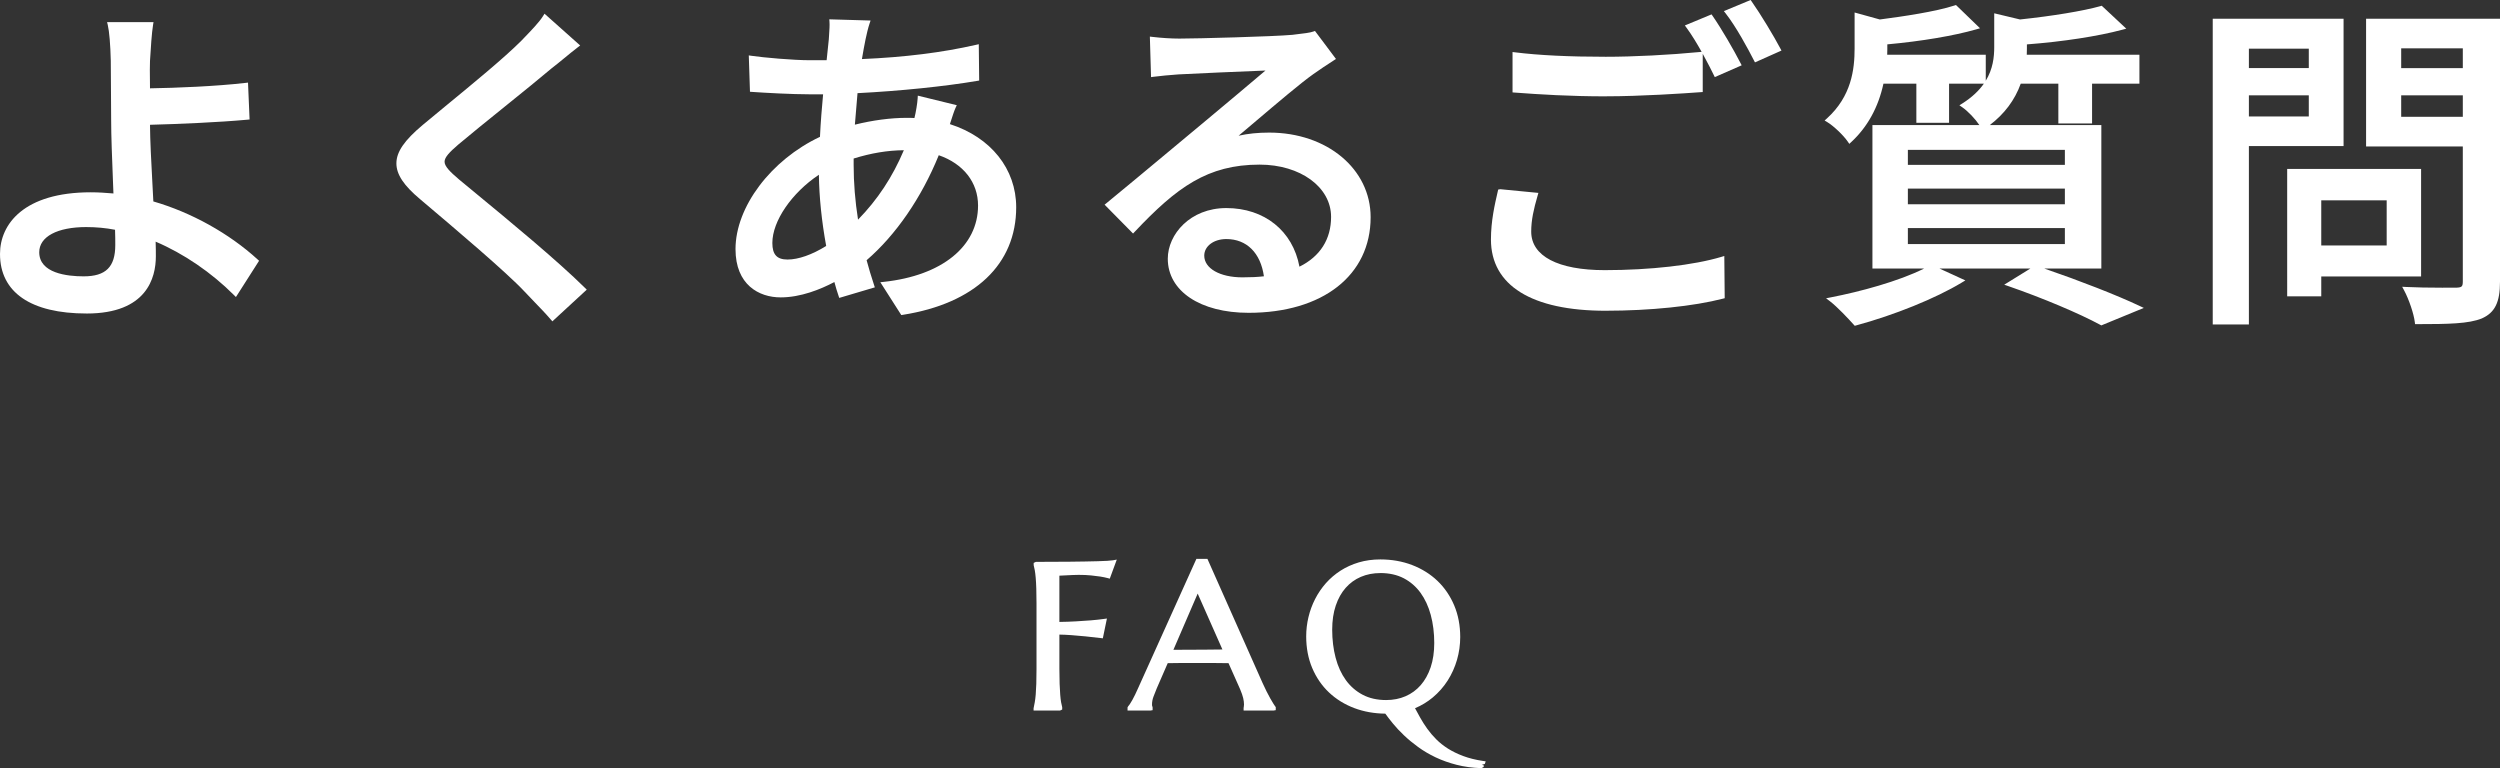 <?xml version="1.0" encoding="UTF-8"?>
<svg id="_レイヤー_2" data-name="レイヤー 2" xmlns="http://www.w3.org/2000/svg" viewBox="0 0 218.621 67.173">
  <rect x="0" y="0" width="218.621" height="67.173" fill="#333333" stroke="none"/>
  <defs>
    <style>
      .cls-1 {
        fill: #fff;
      }
    </style>
  </defs>
  <g id="_レイヤー_1-2" data-name="レイヤー 1">
    <g>
      <path class="cls-1" d="M7.581,27.416c-4.889,0-7.581-1.851-7.581-5.21,0-2.605,2.086-5.39,7.94-5.39,.679,0,1.339,.049,1.98,.102l-.04-1.036c-.079-1.976-.16-4.019-.16-5.406,0-.959-.009-2.024-.018-2.999-.007-.824-.014-1.583-.014-2.161-.032-1.405-.131-2.578-.264-3.133l-.059-.247h4.06l-.039,.233c-.114,.684-.203,2.047-.269,3.159-.02,.485-.013,1.038-.006,1.629,.002,.25,.005,.505,.006,.767,2.306-.035,5.796-.178,8.357-.476l.214-.025,.138,3.225-.189,.018c-2.497,.23-5.998,.38-8.519,.446,.009,1.389,.107,3.211,.202,4.976l.09,1.726c3.319,.958,6.637,2.803,9.122,5.076l.124,.113-2.024,3.171-.176-.176c-1.972-1.973-4.393-3.622-6.846-4.667,.019,.5,.019,.934,.019,1.285,0,1.867-.786,5-6.05,5Zm-.031-7.56c-2.541,0-4.119,.843-4.119,2.2,0,1.836,2.431,2.11,3.88,2.11,1.941,0,2.77-.819,2.77-2.74,0-.354,0-.806-.021-1.334-.81-.156-1.652-.235-2.509-.235Z"/>
      <path class="cls-1" d="M48.167,27.945c-.444-.519-.936-1.026-1.415-1.522-.295-.305-.586-.605-.859-.901-1.569-1.687-6.171-5.578-8.92-7.903l-.212-.18c-1.447-1.207-2.095-2.178-2.096-3.148-.002-1.003,.688-2.011,2.307-3.368,.607-.511,1.358-1.128,2.173-1.797,2.208-1.814,4.956-4.072,6.424-5.541l.27-.28c.62-.643,1.323-1.373,1.652-1.903l.125-.203,3.119,2.78-.193,.147c-.381,.289-.808,.64-1.214,.975-.396,.325-.771,.634-1.067,.856-1.004,.852-2.574,2.121-4.148,3.391-1.502,1.212-3.007,2.427-4.032,3.292-.763,.656-1.205,1.113-1.204,1.505,.002,.4,.465,.871,1.265,1.549l1.441,1.191c2.843,2.343,7.139,5.883,9.58,8.299l.148,.147-3.007,2.772-.136-.158Z"/>
      <path class="cls-1" d="M76.988,24.681l.32-.035c5.07-.551,8.221-3.107,8.221-6.671,0-2.021-1.279-3.655-3.435-4.401-1.511,3.718-3.744,6.968-6.31,9.181,.181,.683,.396,1.396,.654,2.177l.065,.196-3.113,.924-.061-.183c-.117-.35-.248-.759-.363-1.205-1.213,.639-2.944,1.342-4.697,1.342-1.909,0-3.95-1.109-3.95-4.22,0-3.69,3.1-7.803,7.386-9.82,.06-1.306,.171-2.591,.274-3.719h-1.22c-1.489,0-3.854-.129-4.995-.21l-.18-.013-.104-3.179,.237,.035c1.049,.154,3.631,.387,5.131,.387h1.439l.191-1.831,.023-.362c.028-.42,.059-.854,.036-1.163l-.017-.221,3.611,.105-.086,.255c-.14,.419-.253,.915-.354,1.388-.105,.502-.211,1.1-.317,1.728,3.761-.163,7.026-.571,9.977-1.245l.242-.055,.035,3.178-.169,.029c-2.854,.485-6.755,.885-10.47,1.074-.077,.882-.154,1.806-.231,2.755,1.543-.385,3.138-.596,4.519-.596,.244,0,.469,0,.689,.016,.131-.526,.254-1.271,.281-1.717l.014-.24,3.408,.835-.102,.22c-.128,.277-.273,.734-.415,1.176l-.084,.259c3.581,1.148,5.797,3.918,5.797,7.271,0,4.986-3.615,8.415-9.918,9.407l-.13,.02-1.833-2.872Zm-5.377-9.4c-2.376,1.586-4.07,4.05-4.07,5.965,0,1.016,.397,1.45,1.329,1.45,.947,0,2.144-.42,3.378-1.187-.398-2.187-.612-4.279-.637-6.228Zm3.039-.845c0,1.552,.129,3.155,.384,4.772,1.706-1.743,3.021-3.735,4.006-6.072-1.415,.012-2.854,.25-4.39,.727v.573Z"/>
      <path class="cls-1" d="M109.19,27.355c-4.229,0-7.069-1.901-7.069-4.73,0-2.13,1.957-4.43,5.119-4.43,3.335,0,5.816,2.002,6.394,5.126,1.812-.896,2.767-2.397,2.767-4.356,0-2.605-2.688-4.569-6.251-4.569-4.546,0-7.245,1.979-10.923,5.876l-.143,.151-2.489-2.523,.17-.139c1.485-1.216,3.556-2.941,5.307-4.4,.97-.809,3.44-2.866,3.44-2.866,1.591-1.33,3.81-3.184,5.15-4.326-2.053,.082-6.253,.259-7.61,.337-.811,.064-1.547,.123-2.174,.208l-.221,.03-.104-3.544,.23,.027c.765,.092,1.664,.148,2.346,.148,1.499,0,8.258-.179,9.882-.329l.123-.015c.918-.108,1.424-.167,1.718-.274l.14-.05,1.836,2.449-.179,.116c-.598,.389-1.284,.836-1.822,1.225-1.056,.745-3.134,2.509-4.968,4.064-.541,.459-1.065,.904-1.545,1.307,.823-.185,1.693-.273,2.677-.273,5.056,0,8.868,3.181,8.868,7.4,0,5.078-4.188,8.36-10.669,8.36Zm-1.95-6.45c-1.101,0-1.93,.623-1.93,1.45,0,1.119,1.373,1.899,3.34,1.899,.734,0,1.337-.029,1.877-.093-.288-2.043-1.506-3.256-3.287-3.256Z"/>
      <path class="cls-1" d="M140.419,27.175c-6.473,0-10.038-2.212-10.038-6.23,0-1.621,.329-3.049,.594-4.197l.04-.171,.186-.031,3.329,.323-.066,.231c-.348,1.199-.562,2.146-.562,3.154,0,2.142,2.343,3.37,6.429,3.37,3.967,0,7.78-.434,10.202-1.161l.255-.077,.035,3.692-.151,.039c-2.548,.662-6.381,1.057-10.251,1.057Zm.031-18.749c-3.153,0-5.812-.167-7.995-.331l-.186-.014v-3.532l.225,.028c2.063,.258,4.729,.388,7.925,.388,2.435,0,5.523-.156,8.262-.419l.124-.012c-.403-.721-.867-1.492-1.316-2.101l-.151-.206,2.334-.969,.092,.132c.773,1.113,1.851,2.975,2.445,4.133l.098,.189-2.352,1.032-.084-.173c-.158-.323-.52-1.051-.97-1.867v3.345l-.186,.013c-1.473,.109-5.226,.361-8.265,.361Zm12.932-3.139c-.527-1.029-1.548-2.93-2.47-4.107l-.162-.208,2.34-.972,.092,.131c.809,1.148,1.947,3.048,2.504,4.102l.1,.189-2.317,1.034-.086-.168Z"/>
      <path class="cls-1" d="M162.111,28.398c-.443-.499-1.447-1.567-2.071-2.043l-.354-.271,.438-.085c2.53-.491,5.892-1.394,8.134-2.514h-4.517V10.936h9.35c-.351-.53-1.003-1.219-1.493-1.555l-.25-.171,.256-.163c.864-.548,1.466-1.136,1.881-1.731h-3.042v3.42h-2.861v-3.42h-2.878c-.45,2.075-1.397,3.793-2.815,5.106l-.17,.158-.131-.191c-.385-.562-1.242-1.378-1.797-1.711l-.231-.139,.2-.181c2.146-1.94,2.422-4.291,2.422-6.122V1.093l2.205,.61c2.021-.262,4.875-.681,6.544-1.227l.115-.038,2.104,2.034-.332,.096c-1.957,.562-4.782,1.039-7.775,1.311v.447c0,.15,0,.3-.011,.459h8.62v2.275c.626-1.025,.74-2.061,.74-2.945V1.163l2.257,.539c2.851-.303,5.507-.738,7.038-1.168l.107-.031,2.146,2.003-.348,.094c-2.119,.57-5.226,1.047-8.342,1.282v.354c0,.18,0,.359-.012,.55h9.852v2.53h-4.141v3.48h-2.949v-3.48h-3.289c-.515,1.432-1.424,2.647-2.706,3.62h9.755v12.55h-4.98c3.165,1.088,6.356,2.338,8.285,3.249l.41,.193-3.716,1.528-.084-.045c-1.845-1-5.064-2.357-8.011-3.376l-.397-.138,2.283-1.411h-7.941l2.259,1.036-.323,.195c-2.266,1.371-5.89,2.839-9.231,3.742l-.119,.032-.082-.092Zm18.459-7.053v-1.399h-13.73v1.399h13.73Zm0-3.48v-1.37h-13.73v1.37h13.73Zm0-3.45v-1.31h-13.73v1.31h13.73Z"/>
      <path class="cls-1" d="M193.5,28.375V1.636h11.441V12.776h-8.279v15.6h-3.162Zm8.4-18.19v-1.85h-5.238v1.85h5.238Zm0-4.23v-1.699h-5.238v1.699h5.238Zm9.291,22.39l-.02-.177c-.083-.716-.512-1.988-.937-2.778l-.168-.312,.354,.017c.908,.043,1.936,.064,3.141,.064l1.289-.005c.439-.023,.519-.105,.519-.55V12.806h-8.459V1.636h11.711V24.635c0,1.804-.446,2.704-1.59,3.212-1.143,.464-2.9,.498-5.661,.498h-.179Zm4.178-18.129v-1.88h-5.389v1.88h5.389Zm0-4.26v-1.729h-5.389v1.729h5.389Zm-15.359,19.96V14.775h11.711v9.4h-8.73v1.74h-2.98Zm8.701-4.45v-3.95h-5.721v3.95h5.721Z"/>
    </g>
    <g>
      <path class="cls-1" d="M90.385,62.138v-.2c.042-.208,.073-.354,.104-.527,.031-.177,.06-.396,.082-.659,.023-.267,.04-.583,.052-.951,.012-.37,.018-.804,.018-1.299v-5.722c0-.496-.006-.928-.018-1.298-.012-.368-.028-.688-.052-.956-.022-.266-.051-.487-.082-.664-.03-.174-.062-.32-.096-.437v-.2l.192-.09,2.925-.014c.469-.002,.912-.008,1.333-.018l1.143-.025c.336-.009,.621-.02,.854-.035,.225-.014,.384-.029,.479-.046l.343-.061-.614,1.667-.177-.048c-.188-.051-.405-.096-.655-.136-.22-.035-.487-.067-.803-.099-.313-.032-.674-.048-1.082-.048-.138,0-.311,.004-.519,.013-.211,.008-1.171,.057-1.171,.057v4.045c.521-.007,1.005-.024,1.449-.05,.502-.029,.935-.058,1.297-.087,.417-.035,.794-.076,1.131-.122l.28-.039-.358,1.732-.182-.022c-.438-.053-.883-.103-1.333-.149-.385-.041-.799-.077-1.242-.108-.365-.027-.713-.042-1.042-.047v3.006c0,.495,.007,.928,.021,1.298,.015,.369,.031,.687,.052,.955,.021,.261,.046,.48,.077,.656,.03,.175,.063,.321,.097,.438v.2l-.192,.09h-2.31Z"/>
      <path class="cls-1" d="M108.751,62.138v-.239l.015-.071c.018-.129,.021-.175,.021-.216,0-.164-.023-.352-.07-.559-.047-.208-.14-.473-.273-.787l-1.012-2.273c-.31-.009-.702-.013-1.178-.013h-3.107c-.376,0-.72,.004-1.031,.013l-.96,2.205c-.086,.211-.179,.447-.278,.704-.09,.233-.136,.472-.136,.71,0,.076,.007,.119,.012,.142l.034,.051,.007,.098v.2l-.2,.035h-1.993v-.28l.055-.093c.065-.068,.182-.22,.366-.553,.156-.279,.326-.63,.51-1.05l5.091-11.291h.962l4.825,10.859c.11,.249,.224,.49,.344,.725,.117,.234,.229,.444,.333,.629,.104,.184,.195,.339,.276,.465,.075,.118,.125,.193,.151,.226l.047,.056v.272l-.2,.035h-2.608Zm-3.4-5.326s1.372-.013,1.547-.016l-2.163-4.888-2.123,4.917,2.739-.013Z"/>
      <path class="cls-1" d="M129.554,67.173c-.782-.023-1.515-.122-2.175-.292-.656-.167-1.275-.387-1.839-.654-.559-.267-1.073-.57-1.529-.903-.462-.336-.879-.68-1.238-1.024-.358-.339-.686-.688-.971-1.038-.251-.308-.472-.592-.66-.854-.969-.011-1.877-.172-2.7-.482-.854-.321-1.603-.784-2.225-1.374-.624-.59-1.117-1.309-1.467-2.138-.349-.826-.525-1.755-.525-2.762,0-.57,.067-1.138,.199-1.69,.132-.553,.328-1.086,.583-1.583,.253-.495,.57-.959,.941-1.382,.376-.422,.807-.79,1.283-1.095,.476-.306,1.014-.549,1.598-.723,.583-.171,1.215-.258,1.88-.258,.996,0,1.933,.166,2.783,.492,.852,.329,1.597,.796,2.216,1.388,.62,.594,1.112,1.315,1.461,2.145s.525,1.758,.525,2.758c0,.678-.095,1.349-.28,1.994-.187,.646-.46,1.254-.814,1.81s-.795,1.056-1.31,1.487c-.461,.384-.98,.699-1.548,.938,.143,.264,.289,.533,.441,.806,.184,.332,.396,.666,.63,.992,.229,.32,.496,.632,.792,.928,.293,.293,.636,.564,1.02,.808,.386,.243,.834,.462,1.335,.649,.5,.188,1.081,.332,1.726,.429l.235,.035-.075,.226-.251,.072,.184,.079-.054,.125-.171,.088Zm-8.845-17.059c-.619,0-1.193,.111-1.705,.331-.511,.219-.956,.541-1.322,.955-.37,.417-.663,.938-.87,1.549-.209,.615-.314,1.327-.314,2.115,0,.875,.101,1.703,.301,2.458,.197,.749,.498,1.405,.892,1.951,.39,.54,.884,.971,1.47,1.281,.584,.308,1.274,.464,2.051,.464,.62,0,1.193-.112,1.704-.335,.509-.221,.954-.546,1.323-.968,.37-.424,.663-.95,.87-1.562,.209-.619,.314-1.333,.314-2.121,0-.879-.103-1.706-.306-2.457-.2-.744-.502-1.396-.896-1.938-.389-.537-.882-.964-1.465-1.269-.581-.302-1.271-.456-2.047-.456Z"/>
    </g>
  </g>
</svg>